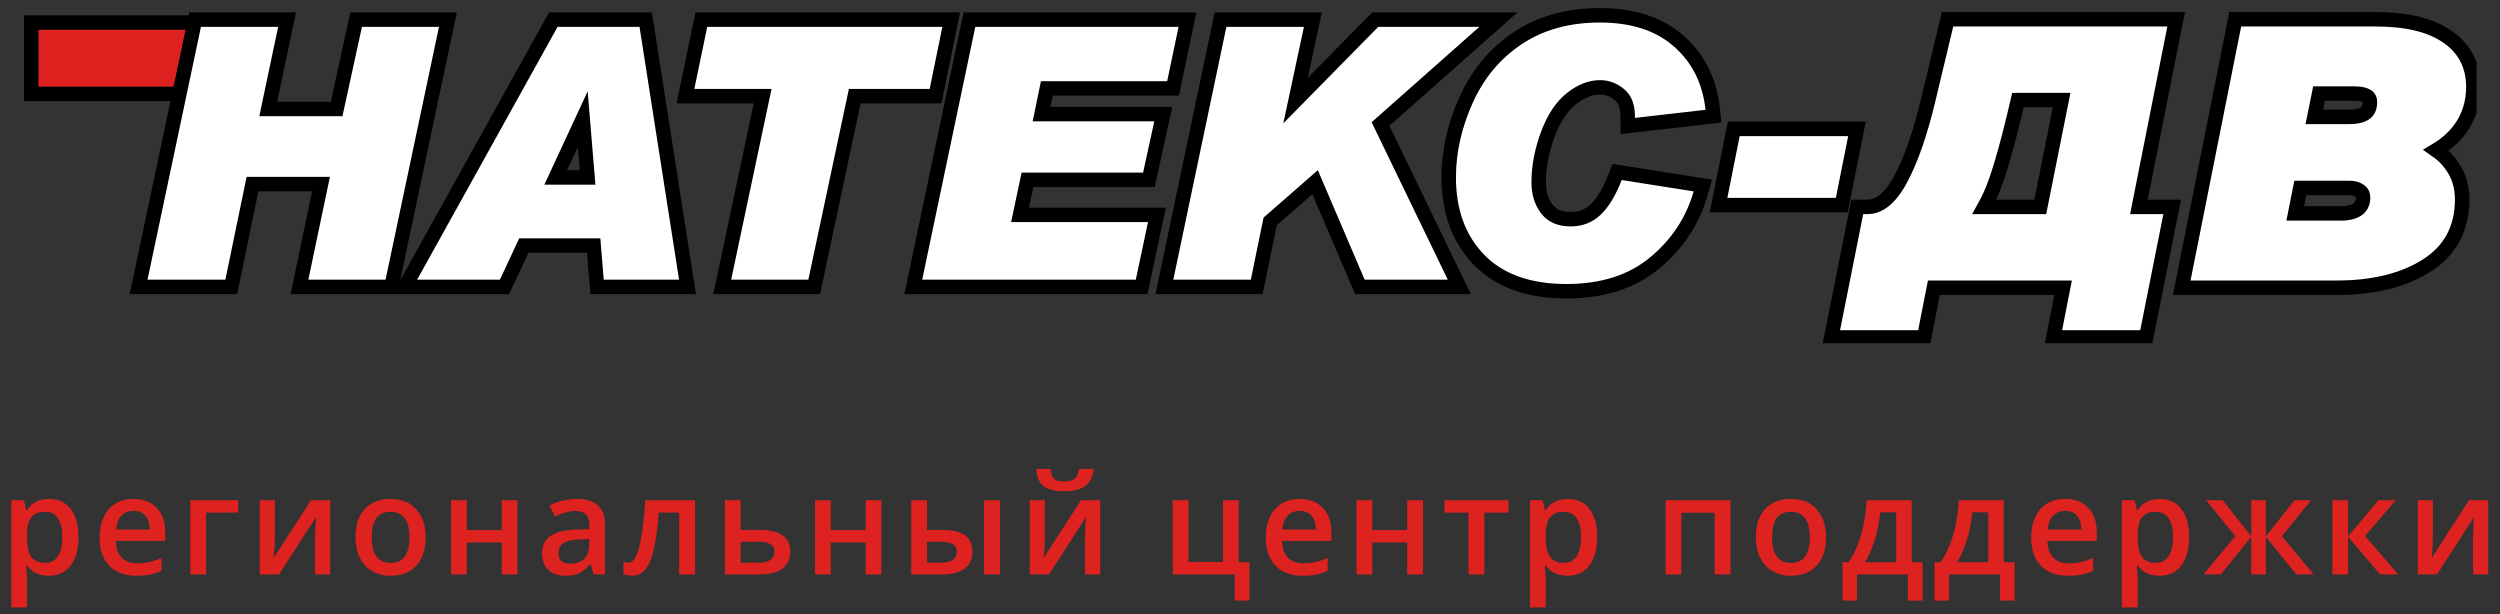 <?xml version="1.0" encoding="UTF-8"?> <svg xmlns="http://www.w3.org/2000/svg" width="692" height="170" viewBox="0 0 692 170" fill="none"><rect x="0" y="0" width="692" height="170" fill="#333333" stroke="none"/> <g clip-path="url(#clip0_633_5168)"> <rect x="8.646" y="6.236" width="55.785" height="19.74" fill="#DD2220" stroke="black" stroke-width="4"></rect> <path d="M123.468 7.843L123.978 5.429H121.511H100.19H98.58L98.236 7.003L93.179 30.16H74.243L78.948 7.842L79.456 5.429H76.99H55.622H54.001L53.666 7.016L38.872 77.007L38.362 79.421H40.829H62.385H64.015L64.344 77.825L69.885 50.966H88.852L83.392 77.011L82.887 79.421H85.35H106.718H108.339L108.675 77.835L123.468 7.843ZM187.964 79.421H190.301L189.94 77.112L178.997 7.12L178.733 5.429H177.021H154.338H153.161L152.59 6.458L113.705 76.45L112.054 79.421H115.453H138.371H139.644L140.183 78.267L144.998 67.963H164.33L165.119 77.584L165.269 79.421H167.112H187.964ZM262.809 7.831L263.301 5.429H260.85H195.759H194.132L193.801 7.023L190.232 24.21L189.732 26.617H192.19H211.091L200.425 77.007L199.914 79.421H202.381H223.749H225.369L225.706 77.837L236.593 26.617H257.328H258.959L259.287 25.018L262.809 7.831ZM328.18 7.839L328.684 5.429H326.222H269.961H268.337L268.003 7.018L253.304 77.01L252.798 79.421H255.261H314.388H316.008L316.344 77.836L319.725 61.889L320.237 59.475H317.769H282.34L284.401 49.772H316.407H318.017L318.361 48.2L321.46 34.02L321.991 31.593H319.507H288.29L289.764 24.468H323.076H324.701L325.033 22.878L328.18 7.839ZM410.813 8.927L414.763 5.429H409.487H381.497H380.659L380.072 6.027L358.612 27.843L362.884 7.847L363.4 5.429H360.928H339.466H337.842L337.508 7.018L322.809 77.01L322.303 79.421H324.766H346.228H347.86L348.188 77.822L351.574 61.296L364.022 50.421L375.901 78.207L376.42 79.421H377.74H400.752H403.941L402.553 76.55L382.126 34.324L410.813 8.927ZM472.317 32.381L474.29 32.154L474.077 30.179C473.246 22.474 470.126 16.157 464.676 11.372C459.203 6.539 451.841 4.236 442.831 4.236C434.147 4.236 426.579 6.29 420.22 10.487C413.907 14.654 409.111 20.381 405.834 27.611L405.831 27.617C402.628 34.754 401.006 41.907 401.006 49.061C401.006 58.419 403.755 66.117 409.415 71.94L409.419 71.944C415.164 77.819 423.342 80.614 433.626 80.614C443.497 80.614 451.702 78.05 458.058 72.752C464.306 67.569 468.544 61.15 470.724 53.526L471.345 51.354L469.114 51.001L449.202 47.85L447.608 47.598L447.024 49.102C445.391 53.314 443.557 56.238 441.608 58.054L441.598 58.064C439.772 59.789 437.535 60.668 434.753 60.668C431.697 60.668 429.637 59.692 428.244 57.942C426.719 55.994 425.905 53.538 425.905 50.446C425.905 46.163 426.744 41.722 428.454 37.113C430.185 32.532 432.4 29.321 434.998 27.291L435.009 27.283C437.707 25.146 440.334 24.182 442.925 24.182C444.833 24.182 446.598 24.823 448.273 26.207C449.683 27.371 450.552 29.248 450.552 32.256V32.638V34.881L452.78 34.625L472.317 32.381ZM153.809 49.114L161.3 32.975L162.638 49.114H153.809Z" fill="white" stroke="black" stroke-width="4"></path> <path d="M481.539 35.685H479.898L479.578 37.295L476.174 54.371L475.697 56.762H478.135H508.167H509.808L510.129 55.153L513.533 38.077L514.009 35.685H511.571H481.539ZM532.912 91.792L535.298 79.645H571.064L568.829 91.021L568.361 93.406H570.792H592.415H594.056L594.377 91.797L600.783 59.654L601.26 57.263H598.822H592.048L601.885 7.721L602.359 5.331H599.923H540.66H539.082L538.715 6.865L533.809 27.357L533.809 27.361C531.493 37.119 528.841 44.624 525.895 49.959C522.965 55.264 519.924 57.263 516.934 57.263H515.733H514.092L513.772 58.872L507.365 91.015L506.888 93.406H509.326H530.949H532.595L532.912 91.792ZM557.521 32.105L557.522 32.1L558.559 27.713H570.655L564.748 57.263H549.303C550.601 54.935 551.752 52.26 552.766 49.255C554.261 44.822 555.845 39.1 557.521 32.105ZM678.65 45.852C677.507 44.187 676.068 42.764 674.356 41.575C676.989 40.006 679.188 38.069 680.922 35.75L680.928 35.741L680.934 35.733C683.402 32.356 684.623 28.455 684.623 24.106C684.623 18.119 682.186 13.367 677.343 10.098C672.596 6.827 665.888 5.331 657.496 5.331H620.357H618.716L618.395 6.94L604.38 77.254L603.904 79.645H606.342H646.785C656.639 79.645 664.876 77.724 671.356 73.725C678.112 69.597 681.52 63.345 681.52 55.245C681.52 51.679 680.591 48.513 678.65 45.852ZM650.189 32.352H640.618L641.916 25.905H651.79C653.592 25.905 654.662 26.244 655.26 26.656C655.735 26.984 655.997 27.41 655.997 28.224C655.997 29.812 655.516 30.693 654.81 31.246C654.012 31.872 652.584 32.352 650.189 32.352ZM653.19 52.825L653.214 52.842L653.237 52.859C653.806 53.262 654.095 53.772 654.095 54.642C654.095 56.17 653.593 57.155 652.69 57.865C651.66 58.607 650.184 59.071 648.086 59.071H635.308L636.713 52.022H650.289C651.633 52.022 652.548 52.341 653.19 52.825Z" fill="white" stroke="black" stroke-width="4"></path> </g> <path d="M13.526 159.371C10.929 159.371 8.912 158.437 7.478 156.569H7.218C7.391 158.301 7.478 159.353 7.478 159.724V168.129H3.117V138.479H6.643C6.742 138.862 6.946 139.777 7.255 141.225H7.478C8.838 139.146 10.879 138.107 13.601 138.107C16.161 138.107 18.153 139.035 19.575 140.891C21.01 142.746 21.727 145.35 21.727 148.702C21.727 152.054 20.998 154.671 19.538 156.551C18.091 158.431 16.087 159.371 13.526 159.371ZM12.469 141.67C10.737 141.67 9.469 142.177 8.665 143.191C7.873 144.206 7.478 145.826 7.478 148.053V148.702C7.478 151.201 7.873 153.013 8.665 154.139C9.457 155.252 10.749 155.809 12.543 155.809C14.052 155.809 15.215 155.19 16.031 153.953C16.848 152.716 17.256 150.953 17.256 148.665C17.256 146.364 16.848 144.626 16.031 143.451C15.227 142.264 14.04 141.67 12.469 141.67ZM37.755 159.371C34.563 159.371 32.065 158.443 30.259 156.588C28.465 154.72 27.568 152.153 27.568 148.888C27.568 145.535 28.403 142.901 30.073 140.983C31.743 139.066 34.038 138.107 36.957 138.107C39.666 138.107 41.806 138.93 43.377 140.575C44.948 142.22 45.733 144.484 45.733 147.366V149.723H32.059C32.12 151.714 32.658 153.248 33.673 154.324C34.687 155.388 36.116 155.92 37.959 155.92C39.171 155.92 40.297 155.809 41.336 155.586C42.387 155.351 43.513 154.967 44.713 154.436V157.979C43.649 158.487 42.573 158.845 41.484 159.056C40.396 159.266 39.153 159.371 37.755 159.371ZM36.957 141.41C35.572 141.41 34.458 141.849 33.617 142.728C32.788 143.606 32.294 144.886 32.133 146.568H41.447C41.422 144.874 41.014 143.593 40.223 142.728C39.431 141.849 38.342 141.41 36.957 141.41ZM65.954 138.479V141.893H57.048V159H52.688V138.479H65.954ZM76.081 138.479V148.999C76.081 150.224 75.982 152.023 75.784 154.398L86.082 138.479H91.407V159H87.214V148.665C87.214 148.096 87.245 147.174 87.307 145.9C87.381 144.626 87.443 143.699 87.492 143.117L77.231 159H71.906V138.479H76.081ZM117.825 148.702C117.825 152.054 116.965 154.671 115.246 156.551C113.527 158.431 111.133 159.371 108.065 159.371C106.148 159.371 104.453 158.938 102.981 158.072C101.509 157.206 100.378 155.963 99.586 154.343C98.794 152.722 98.398 150.842 98.398 148.702C98.398 145.375 99.252 142.777 100.959 140.909C102.666 139.041 105.072 138.107 108.177 138.107C111.146 138.107 113.496 139.066 115.228 140.983C116.959 142.888 117.825 145.461 117.825 148.702ZM102.889 148.702C102.889 153.44 104.639 155.809 108.14 155.809C111.603 155.809 113.335 153.44 113.335 148.702C113.335 144.014 111.591 141.67 108.103 141.67C106.272 141.67 104.942 142.276 104.113 143.488C103.297 144.701 102.889 146.438 102.889 148.702ZM129.214 138.479V146.717H138.881V138.479H143.241V159H138.881V150.149H129.214V159H124.854V138.479H129.214ZM164.334 159L163.462 156.143H163.313C162.324 157.392 161.328 158.245 160.326 158.703C159.324 159.148 158.038 159.371 156.467 159.371C154.451 159.371 152.873 158.827 151.735 157.738C150.61 156.65 150.047 155.11 150.047 153.118C150.047 151.003 150.832 149.407 152.403 148.331C153.974 147.255 156.368 146.667 159.584 146.568L163.128 146.457V145.362C163.128 144.051 162.819 143.074 162.2 142.431C161.594 141.775 160.648 141.447 159.361 141.447C158.31 141.447 157.302 141.602 156.337 141.911C155.372 142.22 154.444 142.585 153.554 143.006L152.144 139.889C153.257 139.307 154.475 138.868 155.799 138.571C157.122 138.262 158.372 138.107 159.547 138.107C162.157 138.107 164.124 138.676 165.447 139.814C166.783 140.952 167.451 142.74 167.451 145.177V159H164.334ZM157.84 156.031C159.423 156.031 160.691 155.592 161.644 154.714C162.608 153.823 163.091 152.58 163.091 150.984V149.203L160.456 149.314C158.403 149.389 156.906 149.735 155.966 150.354C155.038 150.96 154.574 151.894 154.574 153.155C154.574 154.071 154.846 154.782 155.391 155.289C155.935 155.784 156.751 156.031 157.84 156.031ZM192.403 159H188.006V141.893H182.347C182 146.296 181.53 149.735 180.937 152.209C180.355 154.683 179.588 156.489 178.636 157.627C177.696 158.765 176.471 159.334 174.962 159.334C174.009 159.334 173.212 159.198 172.568 158.926V155.512C173.026 155.685 173.484 155.771 173.941 155.771C175.203 155.771 176.193 154.355 176.91 151.522C177.64 148.677 178.209 144.329 178.617 138.479H192.403V159ZM205.017 146.68H210.156C215.883 146.68 218.747 148.659 218.747 152.617C218.747 154.708 218.017 156.297 216.558 157.386C215.098 158.462 212.964 159 210.156 159H200.656V138.479H205.017V146.68ZM214.368 152.729C214.368 151.702 213.979 150.984 213.199 150.576C212.42 150.168 211.319 149.964 209.896 149.964H205.017V155.771H209.971C211.406 155.771 212.494 155.512 213.236 154.992C213.991 154.473 214.368 153.718 214.368 152.729ZM229.95 138.479V146.717H239.617V138.479H243.978V159H239.617V150.149H229.95V159H225.59V138.479H229.95ZM256.591 146.68H260.747C263.617 146.68 265.738 147.174 267.111 148.164C268.484 149.154 269.171 150.638 269.171 152.617C269.171 154.732 268.453 156.328 267.019 157.404C265.596 158.468 263.506 159 260.747 159H252.23V138.479H256.591V146.68ZM264.848 152.729C264.848 151.702 264.464 150.984 263.697 150.576C262.943 150.168 261.854 149.964 260.432 149.964H256.591V155.771H259.875C261.632 155.771 262.899 155.524 263.679 155.029C264.458 154.535 264.848 153.768 264.848 152.729ZM276.778 159H272.399V138.479H276.778V159ZM289.206 138.479V148.999C289.206 150.224 289.107 152.023 288.909 154.398L299.207 138.479H304.532V159H300.339V148.665C300.339 148.096 300.37 147.174 300.432 145.9C300.506 144.626 300.568 143.699 300.617 143.117L290.356 159H285.031V138.479H289.206ZM294.643 135.974C292.02 135.974 290.097 135.504 288.872 134.563C287.66 133.611 286.986 132.028 286.85 129.813H290.802C290.876 130.704 291.043 131.397 291.303 131.892C291.575 132.386 291.958 132.745 292.453 132.968C292.96 133.178 293.727 133.283 294.754 133.283C295.966 133.283 296.888 133.017 297.519 132.485C298.149 131.941 298.533 131.05 298.669 129.813H302.695C302.51 131.941 301.761 133.5 300.45 134.489C299.139 135.479 297.203 135.974 294.643 135.974ZM342.896 155.623H345.864V166.218H341.764V159H324.619V138.479H328.979V155.549H338.535V138.479H342.896V155.623ZM360.556 159.371C357.364 159.371 354.866 158.443 353.06 156.588C351.266 154.72 350.369 152.153 350.369 148.888C350.369 145.535 351.204 142.901 352.874 140.983C354.544 139.066 356.839 138.107 359.758 138.107C362.467 138.107 364.607 138.93 366.178 140.575C367.749 142.22 368.534 144.484 368.534 147.366V149.723H354.859C354.921 151.714 355.459 153.248 356.474 154.324C357.488 155.388 358.917 155.92 360.76 155.92C361.972 155.92 363.098 155.809 364.137 155.586C365.188 155.351 366.314 154.967 367.514 154.436V157.979C366.45 158.487 365.374 158.845 364.285 159.056C363.197 159.266 361.953 159.371 360.556 159.371ZM359.758 141.41C358.372 141.41 357.259 141.849 356.418 142.728C355.589 143.606 355.094 144.886 354.934 146.568H364.248C364.223 144.874 363.815 143.593 363.023 142.728C362.232 141.849 361.143 141.41 359.758 141.41ZM379.849 138.479V146.717H389.516V138.479H393.876V159H389.516V150.149H379.849V159H375.488V138.479H379.849ZM417.548 138.479V141.893H410.868V159H406.489V141.893H399.81V138.479H417.548ZM433.909 159.371C431.312 159.371 429.295 158.437 427.86 156.569H427.601C427.774 158.301 427.86 159.353 427.86 159.724V168.129H423.5V138.479H427.025C427.124 138.862 427.328 139.777 427.638 141.225H427.86C429.221 139.146 431.262 138.107 433.983 138.107C436.544 138.107 438.535 139.035 439.958 140.891C441.393 142.746 442.11 145.35 442.11 148.702C442.11 152.054 441.381 154.671 439.921 156.551C438.474 158.431 436.47 159.371 433.909 159.371ZM432.852 141.67C431.12 141.67 429.852 142.177 429.048 143.191C428.256 144.206 427.86 145.826 427.86 148.053V148.702C427.86 151.201 428.256 153.013 429.048 154.139C429.84 155.252 431.132 155.809 432.926 155.809C434.435 155.809 435.598 155.19 436.414 153.953C437.23 152.716 437.639 150.953 437.639 148.665C437.639 146.364 437.23 144.626 436.414 143.451C435.61 142.264 434.423 141.67 432.852 141.67ZM478.989 138.479V159H474.61V141.93H465.407V159H461.047V138.479H478.989ZM505.444 148.702C505.444 152.054 504.585 154.671 502.865 156.551C501.146 158.431 498.752 159.371 495.685 159.371C493.767 159.371 492.073 158.938 490.601 158.072C489.129 157.206 487.997 155.963 487.205 154.343C486.413 152.722 486.018 150.842 486.018 148.702C486.018 145.375 486.871 142.777 488.578 140.909C490.285 139.041 492.691 138.107 495.796 138.107C498.765 138.107 501.115 139.066 502.847 140.983C504.578 142.888 505.444 145.461 505.444 148.702ZM490.508 148.702C490.508 153.44 492.258 155.809 495.759 155.809C499.222 155.809 500.954 153.44 500.954 148.702C500.954 144.014 499.21 141.67 495.722 141.67C493.891 141.67 492.561 142.276 491.732 143.488C490.916 144.701 490.508 146.438 490.508 148.702ZM532.159 166.255H528.096V159H514.031V166.255H510.005V155.623H511.675C513.134 153.533 514.291 151.009 515.145 148.053C516.01 145.084 516.524 141.893 516.685 138.479H529.153V155.623H532.159V166.255ZM524.867 155.623V141.818H520.451C520.216 144.367 519.721 146.878 518.967 149.352C518.225 151.826 517.315 153.916 516.239 155.623H524.867ZM557.649 166.255H553.586V159H539.521V166.255H535.495V155.623H537.165C538.625 153.533 539.781 151.009 540.635 148.053C541.501 145.084 542.014 141.893 542.175 138.479H554.644V155.623H557.649V166.255ZM550.357 155.623V141.818H545.941C545.706 144.367 545.212 146.878 544.457 149.352C543.715 151.826 542.806 153.916 541.729 155.623H550.357ZM572.415 159.371C569.224 159.371 566.725 158.443 564.919 156.588C563.125 154.72 562.229 152.153 562.229 148.888C562.229 145.535 563.063 142.901 564.733 140.983C566.403 139.066 568.698 138.107 571.617 138.107C574.326 138.107 576.466 138.93 578.037 140.575C579.608 142.22 580.394 144.484 580.394 147.366V149.723H566.719C566.781 151.714 567.319 153.248 568.333 154.324C569.347 155.388 570.776 155.92 572.619 155.92C573.831 155.92 574.957 155.809 575.996 155.586C577.048 155.351 578.173 154.967 579.373 154.436V157.979C578.309 158.487 577.233 158.845 576.145 159.056C575.056 159.266 573.813 159.371 572.415 159.371ZM571.617 141.41C570.232 141.41 569.118 141.849 568.277 142.728C567.449 143.606 566.954 144.886 566.793 146.568H576.107C576.083 144.874 575.674 143.593 574.883 142.728C574.091 141.849 573.003 141.41 571.617 141.41ZM597.757 159.371C595.159 159.371 593.143 158.437 591.708 156.569H591.448C591.621 158.301 591.708 159.353 591.708 159.724V168.129H587.348V138.479H590.873C590.972 138.862 591.176 139.777 591.485 141.225H591.708C593.069 139.146 595.11 138.107 597.831 138.107C600.392 138.107 602.383 139.035 603.806 140.891C605.241 142.746 605.958 145.35 605.958 148.702C605.958 152.054 605.228 154.671 603.769 156.551C602.321 158.431 600.317 159.371 597.757 159.371ZM596.699 141.67C594.967 141.67 593.7 142.177 592.896 143.191C592.104 144.206 591.708 145.826 591.708 148.053V148.702C591.708 151.201 592.104 153.013 592.896 154.139C593.687 155.252 594.98 155.809 596.773 155.809C598.283 155.809 599.445 155.19 600.262 153.953C601.078 152.716 601.486 150.953 601.486 148.665C601.486 146.364 601.078 144.626 600.262 143.451C599.458 142.264 598.27 141.67 596.699 141.67ZM623.136 148.442V138.479H627.199V148.442L635.104 138.479H639.705L631.634 148.405L640.429 159H635.623L627.199 148.591V159H623.136V148.591L614.73 159H609.943L618.72 148.405L610.667 138.479H615.269L623.136 148.442ZM658.33 138.479H663.117L654.638 148.368L663.841 159H658.831L649.962 148.591V159H645.602V138.479H649.962V148.442L658.33 138.479ZM673.411 138.479V148.999C673.411 150.224 673.312 152.023 673.114 154.398L683.412 138.479H688.737V159H684.544V148.665C684.544 148.096 684.575 147.174 684.637 145.9C684.711 144.626 684.773 143.699 684.822 143.117L674.562 159H669.236V138.479H673.411Z" fill="#DD2220"></path> <defs> <clipPath id="clip0_633_5168"> <rect width="679" height="95" fill="white" transform="translate(6.5)"></rect> </clipPath> </defs> </svg> 